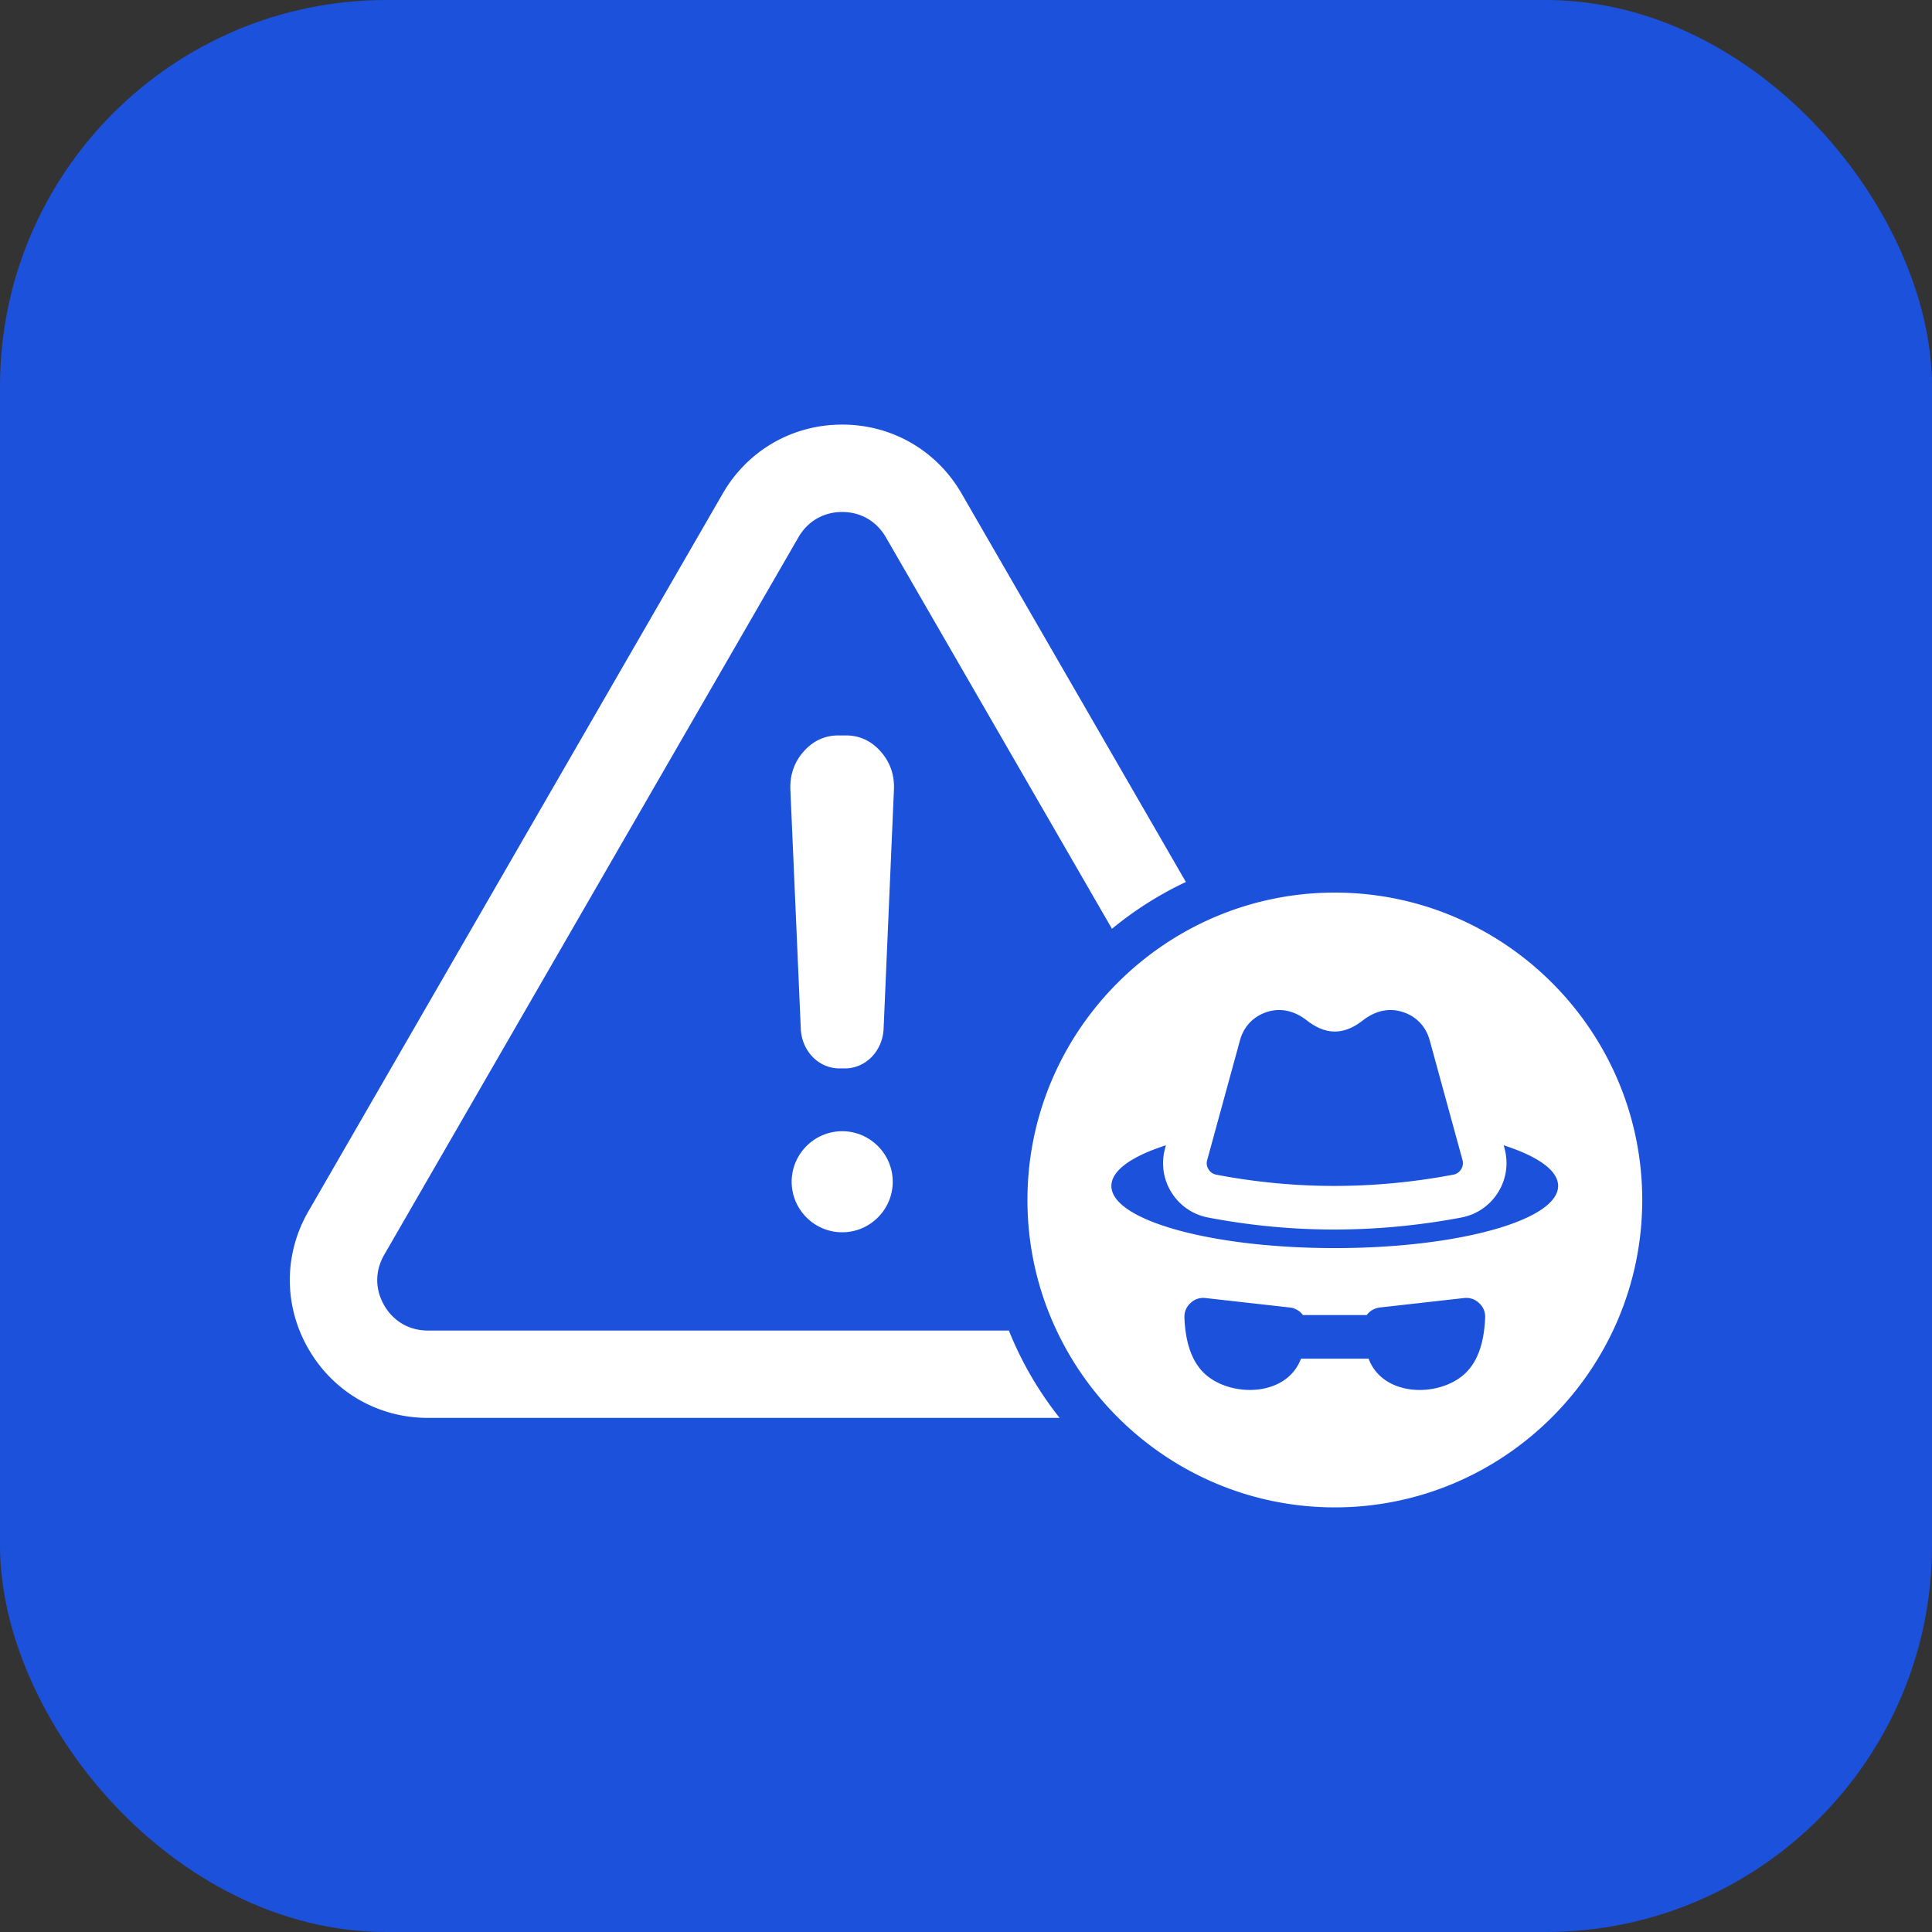 <svg xmlns="http://www.w3.org/2000/svg" version="1.1" xmlns:xlink="http://www.w3.org/1999/xlink" width="512" height="512" x="0" y="0" viewBox="0 0 512 512" style="enable-background:new 0 0 512 512" xml:space="preserve" class=""><rect x="0" y="0" width="512" height="512" fill="#333333" stroke="none"/><rect width="512" height="512" rx="102.4" ry="102.4" fill="#1c51db" shape="rounded"></rect><g transform="matrix(0.7,0,0,0.7,76.802,76.799)"><path fill-rule="evenodd" d="M272.22 394a132.676 132.676 0 0 0 19.22 33.08H52.26c-18.82 0-35.77-9.78-45.18-26.08-9.44-16.33-9.44-35.89 0-52.19l156.84-271.7c9.41-16.3 26.36-26.08 45.21-26.08 18.82 0 35.77 9.78 45.18 26.08l84.93 147.09c-10.09 4.73-19.47 10.71-27.98 17.72L225.65 93.67c-3.51-6.07-9.52-9.55-16.53-9.55-7.03 0-13.04 3.49-16.55 9.55L35.73 365.35c-3.51 6.09-3.51 13.04 0 19.11 3.49 6.07 9.52 9.55 16.53 9.55h219.96zm239.79-49.4c0 64.09-52.3 116.36-116.39 116.36S279.26 408.69 279.26 344.6c0-64.12 52.27-116.39 116.36-116.39s116.39 52.27 116.39 116.39zm-164.19-11.63c.68 1.11 1.67 1.79 2.95 2.04 29.37 5.61 59.24 5.73 89.69 0 1.28-.25 2.27-.94 2.98-2.04.68-1.11.85-2.32.51-3.57l-12.42-45.33c-1.47-5.33-5.27-9.21-10.57-10.77-5.27-1.56-10.35-.11-14.71 3.29-3.34 2.61-6.86 4.22-10.63 4.22-3.74 0-7.26-1.62-10.6-4.22-4.37-3.4-9.44-4.85-14.71-3.29-5.3 1.56-9.1 5.44-10.57 10.77l-12.42 45.35c-.37 1.26-.18 2.45.5 3.55zm104.72 56.22c.09-2.18-.68-4.11-2.3-5.58-1.59-1.5-3.54-2.15-5.73-1.9l-31.8 3.57c-2.07.23-3.86 1.3-4.99 2.86h-24.18a7.192 7.192 0 0 0-5.02-2.86l-31.8-3.57c-2.18-.26-4.14.4-5.73 1.9-1.62 1.47-2.38 3.4-2.3 5.58.43 10.43 3.32 17.43 8.19 21.63 9.86 8.5 30.5 8.25 35.94-6.15h25.6c5.41 14.4 26.05 14.66 35.91 6.15 4.89-4.2 7.78-11.2 8.21-21.63zm27.63-49.92c0-5.9-7.77-11.25-20.61-15.39l.31 1.16c1.56 5.7.68 11.68-2.44 16.67-3.15 5.02-8.11 8.42-13.92 9.52-31.89 6.01-64.01 6.09-95.84 0-5.81-1.11-10.77-4.51-13.89-9.52-3.12-4.99-3.97-10.97-2.41-16.67l.31-1.16c-12.84 4.11-20.64 9.5-20.64 15.39 0 12.98 37.87 23.53 84.56 23.53 46.7 0 84.57-10.55 84.57-23.53zM223.7 174.8c-3.57-4.05-8.02-6.09-13.18-6.09h-2.81c-5.16 0-9.61 2.04-13.18 6.09-3.57 4.02-5.24 8.9-5.02 14.48l3.94 90.48c.34 8.39 6.75 15 14.54 15h2.24c7.8 0 14.2-6.6 14.57-15l3.91-90.48c.26-5.58-1.44-10.45-5.01-14.48zm-14.57 143.75c-10.54 0-19.13 8.62-19.13 19.13 0 10.54 8.59 19.13 19.13 19.13 10.52 0 19.13-8.59 19.13-19.13 0-10.52-8.62-19.13-19.13-19.13z" clip-rule="evenodd" fill="#ffffff" opacity="1" data-original="#000000" class=""></path></g></svg>